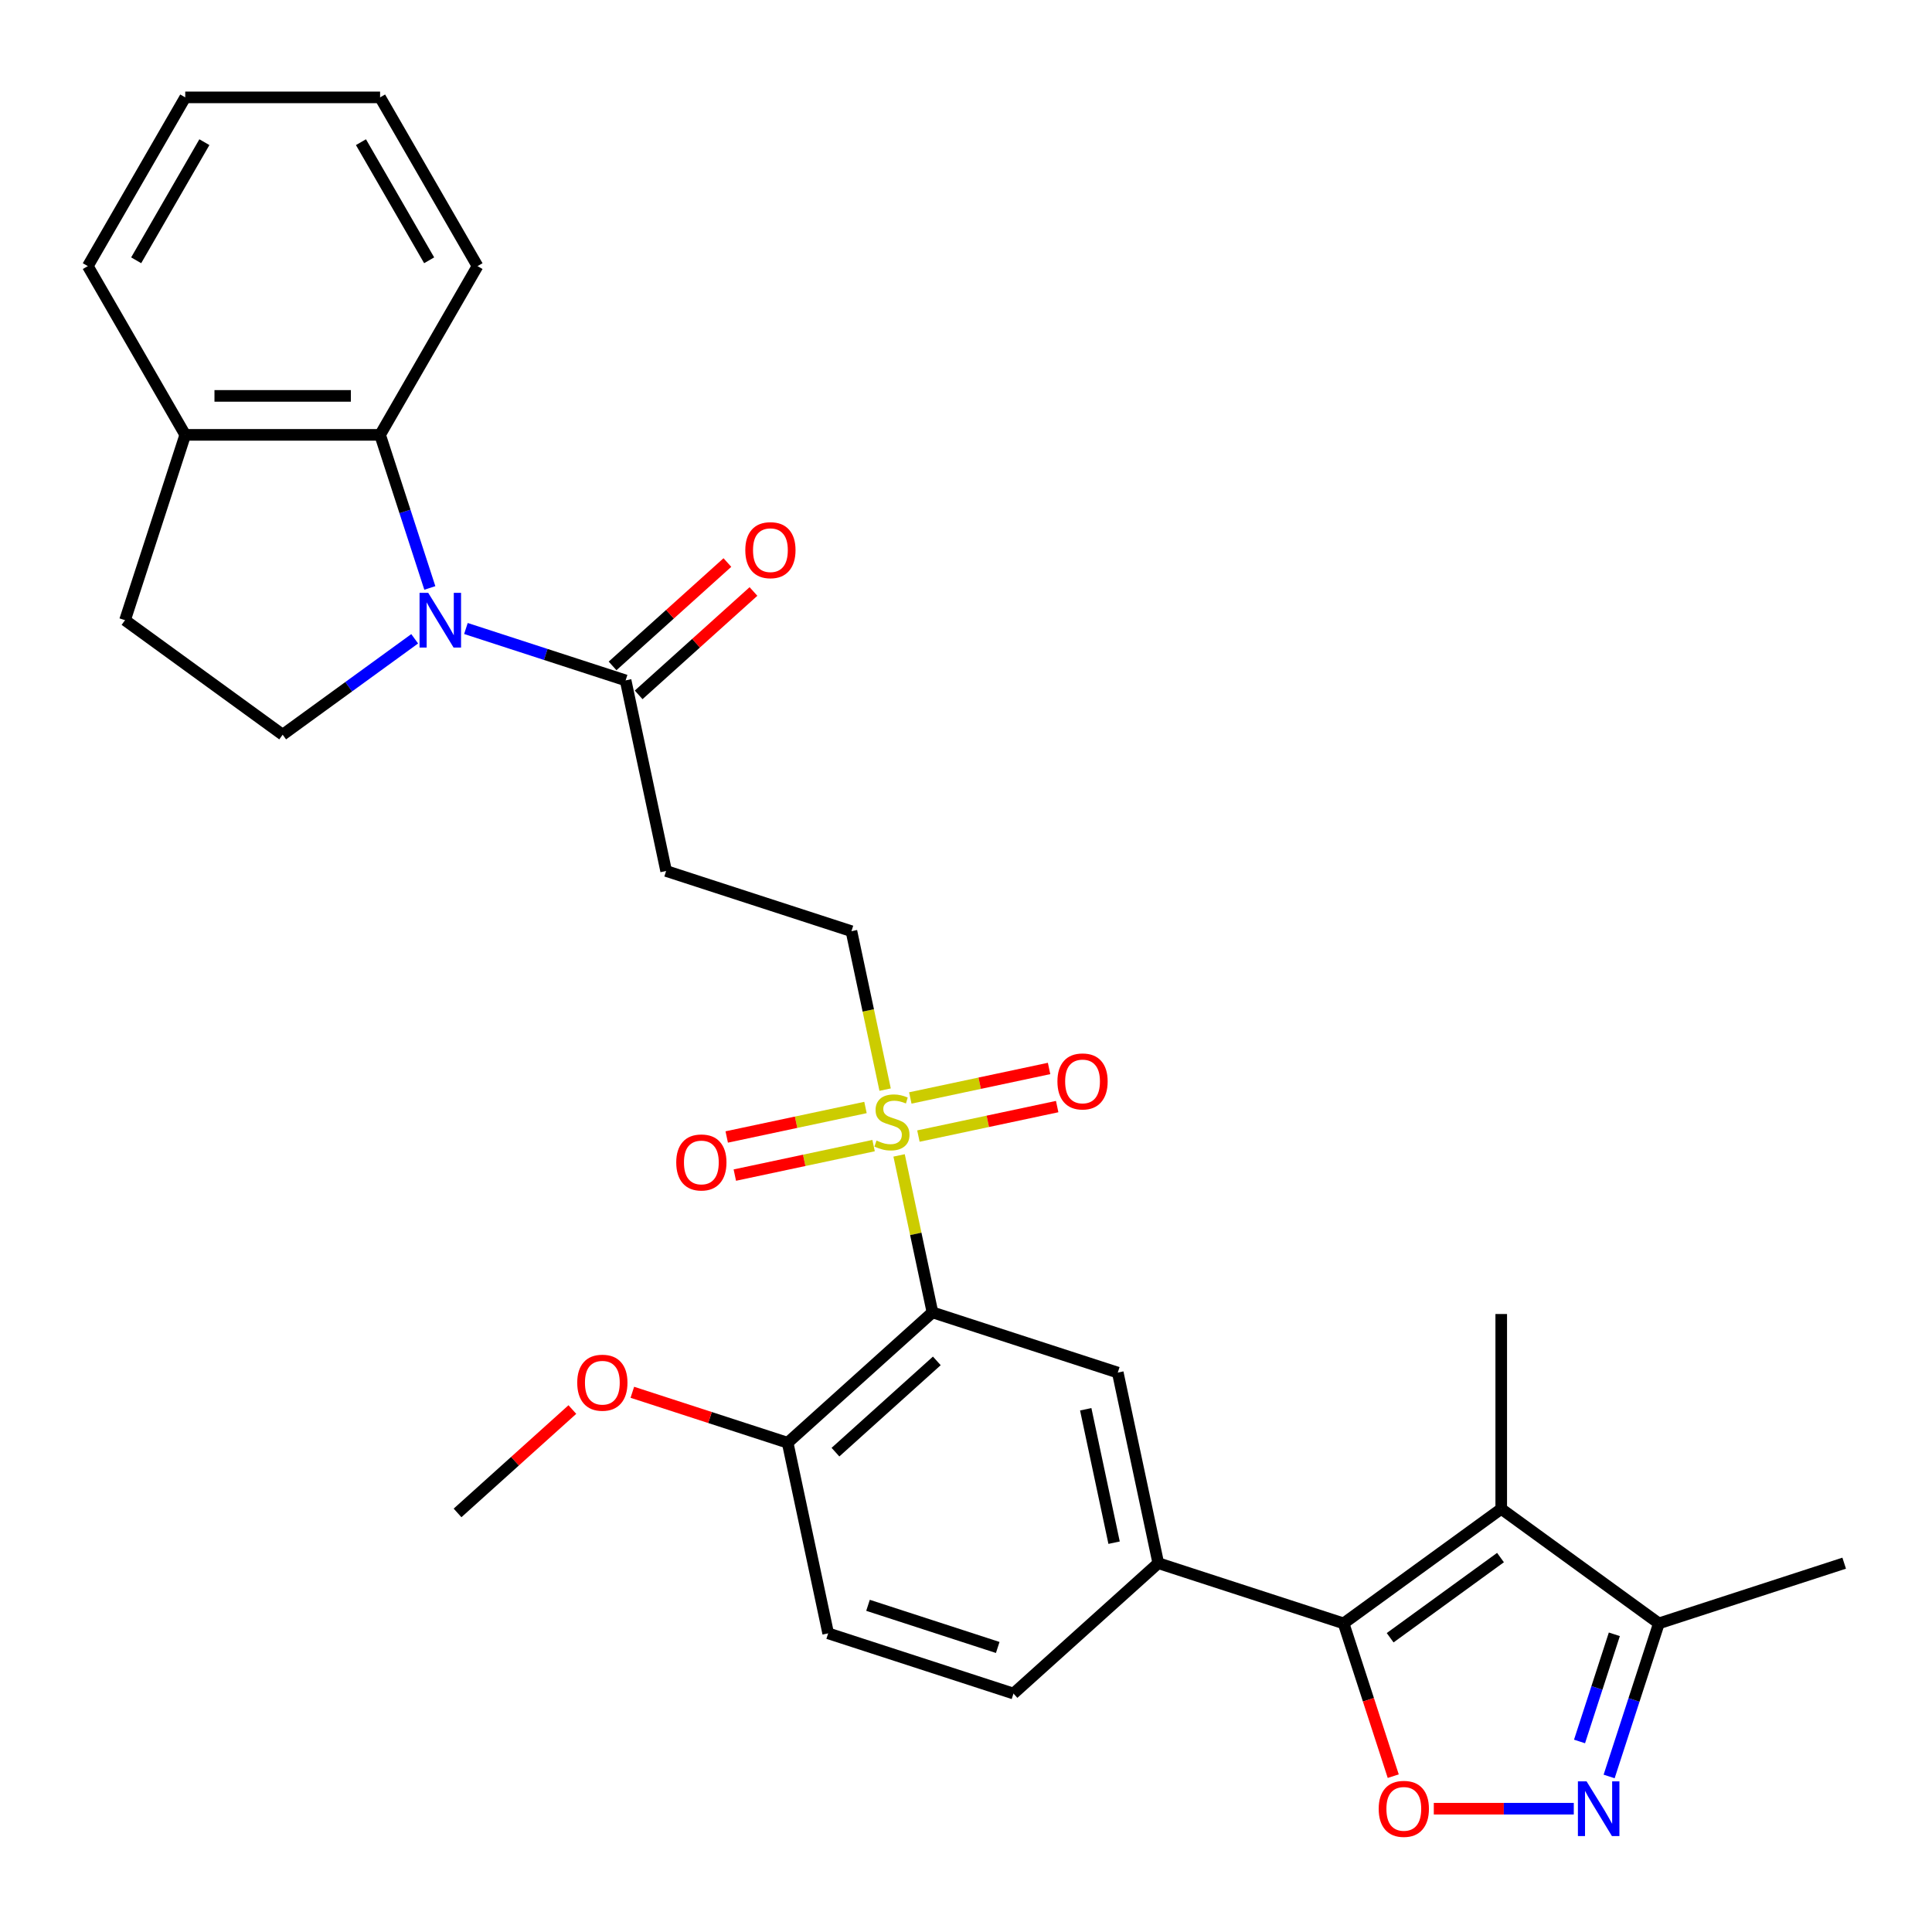 <?xml version='1.0' encoding='iso-8859-1'?>
<svg version='1.1' baseProfile='full'
              xmlns='http://www.w3.org/2000/svg'
                      xmlns:rdkit='http://www.rdkit.org/xml'
                      xmlns:xlink='http://www.w3.org/1999/xlink'
                  xml:space='preserve'
width='1000px' height='1000px' viewBox='0 0 1000 1000'>
<!-- END OF HEADER -->
<rect style='opacity:1.0;fill:#FFFFFF;stroke:none' width='1000' height='1000' x='0' y='0'> </rect>
<path class='bond-2' d='M 465.371,598.034 L 474.006,638.658' style='fill:none;fill-rule:evenodd;stroke:#CCCC00;stroke-width:6px;stroke-linecap:butt;stroke-linejoin:miter;stroke-opacity:1' />
<path class='bond-2' d='M 474.006,638.658 L 482.641,679.282' style='fill:none;fill-rule:evenodd;stroke:#000000;stroke-width:6px;stroke-linecap:butt;stroke-linejoin:miter;stroke-opacity:1' />
<path class='bond-13' d='M 458.135,563.991 L 449.419,522.987' style='fill:none;fill-rule:evenodd;stroke:#CCCC00;stroke-width:6px;stroke-linecap:butt;stroke-linejoin:miter;stroke-opacity:1' />
<path class='bond-13' d='M 449.419,522.987 L 440.703,481.983' style='fill:none;fill-rule:evenodd;stroke:#000000;stroke-width:6px;stroke-linecap:butt;stroke-linejoin:miter;stroke-opacity:1' />
<path class='bond-15' d='M 475.37,588.032 L 511.282,580.398' style='fill:none;fill-rule:evenodd;stroke:#CCCC00;stroke-width:6px;stroke-linecap:butt;stroke-linejoin:miter;stroke-opacity:1' />
<path class='bond-15' d='M 511.282,580.398 L 547.194,572.765' style='fill:none;fill-rule:evenodd;stroke:#FF0000;stroke-width:6px;stroke-linecap:butt;stroke-linejoin:miter;stroke-opacity:1' />
<path class='bond-15' d='M 471.176,568.302 L 507.088,560.668' style='fill:none;fill-rule:evenodd;stroke:#CCCC00;stroke-width:6px;stroke-linecap:butt;stroke-linejoin:miter;stroke-opacity:1' />
<path class='bond-15' d='M 507.088,560.668 L 543,553.035' style='fill:none;fill-rule:evenodd;stroke:#FF0000;stroke-width:6px;stroke-linecap:butt;stroke-linejoin:miter;stroke-opacity:1' />
<path class='bond-16' d='M 447.974,573.234 L 412.062,580.867' style='fill:none;fill-rule:evenodd;stroke:#CCCC00;stroke-width:6px;stroke-linecap:butt;stroke-linejoin:miter;stroke-opacity:1' />
<path class='bond-16' d='M 412.062,580.867 L 376.15,588.5' style='fill:none;fill-rule:evenodd;stroke:#FF0000;stroke-width:6px;stroke-linecap:butt;stroke-linejoin:miter;stroke-opacity:1' />
<path class='bond-16' d='M 452.168,592.963 L 416.256,600.597' style='fill:none;fill-rule:evenodd;stroke:#CCCC00;stroke-width:6px;stroke-linecap:butt;stroke-linejoin:miter;stroke-opacity:1' />
<path class='bond-16' d='M 416.256,600.597 L 380.344,608.23' style='fill:none;fill-rule:evenodd;stroke:#FF0000;stroke-width:6px;stroke-linecap:butt;stroke-linejoin:miter;stroke-opacity:1' />
<path class='bond-0' d='M 695.444,840.262 L 599.527,809.097' style='fill:none;fill-rule:evenodd;stroke:#000000;stroke-width:6px;stroke-linecap:butt;stroke-linejoin:miter;stroke-opacity:1' />
<path class='bond-3' d='M 695.444,840.262 L 777.036,780.982' style='fill:none;fill-rule:evenodd;stroke:#000000;stroke-width:6px;stroke-linecap:butt;stroke-linejoin:miter;stroke-opacity:1' />
<path class='bond-3' d='M 719.539,847.689 L 776.653,806.193' style='fill:none;fill-rule:evenodd;stroke:#000000;stroke-width:6px;stroke-linecap:butt;stroke-linejoin:miter;stroke-opacity:1' />
<path class='bond-4' d='M 695.444,840.262 L 708.291,879.8' style='fill:none;fill-rule:evenodd;stroke:#000000;stroke-width:6px;stroke-linecap:butt;stroke-linejoin:miter;stroke-opacity:1' />
<path class='bond-4' d='M 708.291,879.8 L 721.137,919.338' style='fill:none;fill-rule:evenodd;stroke:#FF0000;stroke-width:6px;stroke-linecap:butt;stroke-linejoin:miter;stroke-opacity:1' />
<path class='bond-1' d='M 241.161,325.311 L 282.489,338.74' style='fill:none;fill-rule:evenodd;stroke:#0000FF;stroke-width:6px;stroke-linecap:butt;stroke-linejoin:miter;stroke-opacity:1' />
<path class='bond-1' d='M 282.489,338.74 L 323.817,352.168' style='fill:none;fill-rule:evenodd;stroke:#000000;stroke-width:6px;stroke-linecap:butt;stroke-linejoin:miter;stroke-opacity:1' />
<path class='bond-9' d='M 222.48,304.321 L 209.607,264.703' style='fill:none;fill-rule:evenodd;stroke:#0000FF;stroke-width:6px;stroke-linecap:butt;stroke-linejoin:miter;stroke-opacity:1' />
<path class='bond-9' d='M 209.607,264.703 L 196.735,225.085' style='fill:none;fill-rule:evenodd;stroke:#000000;stroke-width:6px;stroke-linecap:butt;stroke-linejoin:miter;stroke-opacity:1' />
<path class='bond-12' d='M 214.639,330.638 L 180.473,355.46' style='fill:none;fill-rule:evenodd;stroke:#0000FF;stroke-width:6px;stroke-linecap:butt;stroke-linejoin:miter;stroke-opacity:1' />
<path class='bond-12' d='M 180.473,355.46 L 146.308,380.283' style='fill:none;fill-rule:evenodd;stroke:#000000;stroke-width:6px;stroke-linecap:butt;stroke-linejoin:miter;stroke-opacity:1' />
<path class='bond-8' d='M 482.641,679.282 L 578.558,710.448' style='fill:none;fill-rule:evenodd;stroke:#000000;stroke-width:6px;stroke-linecap:butt;stroke-linejoin:miter;stroke-opacity:1' />
<path class='bond-14' d='M 482.641,679.282 L 407.692,746.766' style='fill:none;fill-rule:evenodd;stroke:#000000;stroke-width:6px;stroke-linecap:butt;stroke-linejoin:miter;stroke-opacity:1' />
<path class='bond-14' d='M 484.895,704.394 L 432.431,751.633' style='fill:none;fill-rule:evenodd;stroke:#000000;stroke-width:6px;stroke-linecap:butt;stroke-linejoin:miter;stroke-opacity:1' />
<path class='bond-10' d='M 777.036,780.982 L 858.628,840.262' style='fill:none;fill-rule:evenodd;stroke:#000000;stroke-width:6px;stroke-linecap:butt;stroke-linejoin:miter;stroke-opacity:1' />
<path class='bond-22' d='M 777.036,780.982 L 777.036,680.129' style='fill:none;fill-rule:evenodd;stroke:#000000;stroke-width:6px;stroke-linecap:butt;stroke-linejoin:miter;stroke-opacity:1' />
<path class='bond-5' d='M 742.131,936.18 L 778.36,936.18' style='fill:none;fill-rule:evenodd;stroke:#FF0000;stroke-width:6px;stroke-linecap:butt;stroke-linejoin:miter;stroke-opacity:1' />
<path class='bond-5' d='M 778.36,936.18 L 814.589,936.18' style='fill:none;fill-rule:evenodd;stroke:#0000FF;stroke-width:6px;stroke-linecap:butt;stroke-linejoin:miter;stroke-opacity:1' />
<path class='bond-32' d='M 832.883,919.498 L 845.755,879.88' style='fill:none;fill-rule:evenodd;stroke:#0000FF;stroke-width:6px;stroke-linecap:butt;stroke-linejoin:miter;stroke-opacity:1' />
<path class='bond-32' d='M 845.755,879.88 L 858.628,840.262' style='fill:none;fill-rule:evenodd;stroke:#000000;stroke-width:6px;stroke-linecap:butt;stroke-linejoin:miter;stroke-opacity:1' />
<path class='bond-32' d='M 817.561,901.38 L 826.572,873.647' style='fill:none;fill-rule:evenodd;stroke:#0000FF;stroke-width:6px;stroke-linecap:butt;stroke-linejoin:miter;stroke-opacity:1' />
<path class='bond-32' d='M 826.572,873.647 L 835.583,845.915' style='fill:none;fill-rule:evenodd;stroke:#000000;stroke-width:6px;stroke-linecap:butt;stroke-linejoin:miter;stroke-opacity:1' />
<path class='bond-6' d='M 323.817,352.168 L 344.786,450.818' style='fill:none;fill-rule:evenodd;stroke:#000000;stroke-width:6px;stroke-linecap:butt;stroke-linejoin:miter;stroke-opacity:1' />
<path class='bond-19' d='M 330.566,359.663 L 360.28,332.909' style='fill:none;fill-rule:evenodd;stroke:#000000;stroke-width:6px;stroke-linecap:butt;stroke-linejoin:miter;stroke-opacity:1' />
<path class='bond-19' d='M 360.28,332.909 L 389.993,306.154' style='fill:none;fill-rule:evenodd;stroke:#FF0000;stroke-width:6px;stroke-linecap:butt;stroke-linejoin:miter;stroke-opacity:1' />
<path class='bond-19' d='M 317.069,344.673 L 346.783,317.919' style='fill:none;fill-rule:evenodd;stroke:#000000;stroke-width:6px;stroke-linecap:butt;stroke-linejoin:miter;stroke-opacity:1' />
<path class='bond-19' d='M 346.783,317.919 L 376.496,291.165' style='fill:none;fill-rule:evenodd;stroke:#FF0000;stroke-width:6px;stroke-linecap:butt;stroke-linejoin:miter;stroke-opacity:1' />
<path class='bond-7' d='M 599.527,809.097 L 578.558,710.448' style='fill:none;fill-rule:evenodd;stroke:#000000;stroke-width:6px;stroke-linecap:butt;stroke-linejoin:miter;stroke-opacity:1' />
<path class='bond-7' d='M 576.651,798.493 L 561.973,729.439' style='fill:none;fill-rule:evenodd;stroke:#000000;stroke-width:6px;stroke-linecap:butt;stroke-linejoin:miter;stroke-opacity:1' />
<path class='bond-30' d='M 599.527,809.097 L 524.578,876.581' style='fill:none;fill-rule:evenodd;stroke:#000000;stroke-width:6px;stroke-linecap:butt;stroke-linejoin:miter;stroke-opacity:1' />
<path class='bond-17' d='M 196.735,225.085 L 95.881,225.085' style='fill:none;fill-rule:evenodd;stroke:#000000;stroke-width:6px;stroke-linecap:butt;stroke-linejoin:miter;stroke-opacity:1' />
<path class='bond-17' d='M 181.607,204.915 L 111.009,204.915' style='fill:none;fill-rule:evenodd;stroke:#000000;stroke-width:6px;stroke-linecap:butt;stroke-linejoin:miter;stroke-opacity:1' />
<path class='bond-24' d='M 196.735,225.085 L 247.161,137.744' style='fill:none;fill-rule:evenodd;stroke:#000000;stroke-width:6px;stroke-linecap:butt;stroke-linejoin:miter;stroke-opacity:1' />
<path class='bond-25' d='M 858.628,840.262 L 954.545,809.097' style='fill:none;fill-rule:evenodd;stroke:#000000;stroke-width:6px;stroke-linecap:butt;stroke-linejoin:miter;stroke-opacity:1' />
<path class='bond-11' d='M 344.786,450.818 L 440.703,481.983' style='fill:none;fill-rule:evenodd;stroke:#000000;stroke-width:6px;stroke-linecap:butt;stroke-linejoin:miter;stroke-opacity:1' />
<path class='bond-20' d='M 146.308,380.283 L 64.716,321.003' style='fill:none;fill-rule:evenodd;stroke:#000000;stroke-width:6px;stroke-linecap:butt;stroke-linejoin:miter;stroke-opacity:1' />
<path class='bond-21' d='M 407.692,746.766 L 428.66,845.416' style='fill:none;fill-rule:evenodd;stroke:#000000;stroke-width:6px;stroke-linecap:butt;stroke-linejoin:miter;stroke-opacity:1' />
<path class='bond-23' d='M 407.692,746.766 L 367.494,733.705' style='fill:none;fill-rule:evenodd;stroke:#000000;stroke-width:6px;stroke-linecap:butt;stroke-linejoin:miter;stroke-opacity:1' />
<path class='bond-23' d='M 367.494,733.705 L 327.296,720.644' style='fill:none;fill-rule:evenodd;stroke:#FF0000;stroke-width:6px;stroke-linecap:butt;stroke-linejoin:miter;stroke-opacity:1' />
<path class='bond-26' d='M 95.881,225.085 L 45.455,137.744' style='fill:none;fill-rule:evenodd;stroke:#000000;stroke-width:6px;stroke-linecap:butt;stroke-linejoin:miter;stroke-opacity:1' />
<path class='bond-31' d='M 95.881,225.085 L 64.716,321.003' style='fill:none;fill-rule:evenodd;stroke:#000000;stroke-width:6px;stroke-linecap:butt;stroke-linejoin:miter;stroke-opacity:1' />
<path class='bond-18' d='M 524.578,876.581 L 428.66,845.416' style='fill:none;fill-rule:evenodd;stroke:#000000;stroke-width:6px;stroke-linecap:butt;stroke-linejoin:miter;stroke-opacity:1' />
<path class='bond-18' d='M 516.423,852.723 L 449.281,830.907' style='fill:none;fill-rule:evenodd;stroke:#000000;stroke-width:6px;stroke-linecap:butt;stroke-linejoin:miter;stroke-opacity:1' />
<path class='bond-27' d='M 296.253,729.576 L 266.54,756.331' style='fill:none;fill-rule:evenodd;stroke:#FF0000;stroke-width:6px;stroke-linecap:butt;stroke-linejoin:miter;stroke-opacity:1' />
<path class='bond-27' d='M 266.54,756.331 L 236.826,783.085' style='fill:none;fill-rule:evenodd;stroke:#000000;stroke-width:6px;stroke-linecap:butt;stroke-linejoin:miter;stroke-opacity:1' />
<path class='bond-28' d='M 247.161,137.744 L 196.735,50.402' style='fill:none;fill-rule:evenodd;stroke:#000000;stroke-width:6px;stroke-linecap:butt;stroke-linejoin:miter;stroke-opacity:1' />
<path class='bond-28' d='M 222.129,134.728 L 186.83,73.589' style='fill:none;fill-rule:evenodd;stroke:#000000;stroke-width:6px;stroke-linecap:butt;stroke-linejoin:miter;stroke-opacity:1' />
<path class='bond-33' d='M 45.455,137.744 L 95.881,50.402' style='fill:none;fill-rule:evenodd;stroke:#000000;stroke-width:6px;stroke-linecap:butt;stroke-linejoin:miter;stroke-opacity:1' />
<path class='bond-33' d='M 70.487,134.728 L 105.786,73.589' style='fill:none;fill-rule:evenodd;stroke:#000000;stroke-width:6px;stroke-linecap:butt;stroke-linejoin:miter;stroke-opacity:1' />
<path class='bond-29' d='M 196.735,50.402 L 95.881,50.402' style='fill:none;fill-rule:evenodd;stroke:#000000;stroke-width:6px;stroke-linecap:butt;stroke-linejoin:miter;stroke-opacity:1' />
<path  class='atom-0' d='M 453.672 590.353
Q 453.992 590.473, 455.312 591.033
Q 456.632 591.593, 458.072 591.953
Q 459.552 592.273, 460.992 592.273
Q 463.672 592.273, 465.232 590.993
Q 466.792 589.673, 466.792 587.393
Q 466.792 585.833, 465.992 584.873
Q 465.232 583.913, 464.032 583.393
Q 462.832 582.873, 460.832 582.273
Q 458.312 581.513, 456.792 580.793
Q 455.312 580.073, 454.232 578.553
Q 453.192 577.033, 453.192 574.473
Q 453.192 570.913, 455.592 568.713
Q 458.032 566.513, 462.832 566.513
Q 466.112 566.513, 469.832 568.073
L 468.912 571.153
Q 465.512 569.753, 462.952 569.753
Q 460.192 569.753, 458.672 570.913
Q 457.152 572.033, 457.192 573.993
Q 457.192 575.513, 457.952 576.433
Q 458.752 577.353, 459.872 577.873
Q 461.032 578.393, 462.952 578.993
Q 465.512 579.793, 467.032 580.593
Q 468.552 581.393, 469.632 583.033
Q 470.752 584.633, 470.752 587.393
Q 470.752 591.313, 468.112 593.433
Q 465.512 595.513, 461.152 595.513
Q 458.632 595.513, 456.712 594.953
Q 454.832 594.433, 452.592 593.513
L 453.672 590.353
' fill='#CCCC00'/>
<path  class='atom-2' d='M 221.64 306.843
L 230.92 321.843
Q 231.84 323.323, 233.32 326.003
Q 234.8 328.683, 234.88 328.843
L 234.88 306.843
L 238.64 306.843
L 238.64 335.163
L 234.76 335.163
L 224.8 318.763
Q 223.64 316.843, 222.4 314.643
Q 221.2 312.443, 220.84 311.763
L 220.84 335.163
L 217.16 335.163
L 217.16 306.843
L 221.64 306.843
' fill='#0000FF'/>
<path  class='atom-5' d='M 713.609 936.26
Q 713.609 929.46, 716.969 925.66
Q 720.329 921.86, 726.609 921.86
Q 732.889 921.86, 736.249 925.66
Q 739.609 929.46, 739.609 936.26
Q 739.609 943.14, 736.209 947.06
Q 732.809 950.94, 726.609 950.94
Q 720.369 950.94, 716.969 947.06
Q 713.609 943.18, 713.609 936.26
M 726.609 947.74
Q 730.929 947.74, 733.249 944.86
Q 735.609 941.94, 735.609 936.26
Q 735.609 930.7, 733.249 927.9
Q 730.929 925.06, 726.609 925.06
Q 722.289 925.06, 719.929 927.86
Q 717.609 930.66, 717.609 936.26
Q 717.609 941.98, 719.929 944.86
Q 722.289 947.74, 726.609 947.74
' fill='#FF0000'/>
<path  class='atom-6' d='M 821.203 922.02
L 830.483 937.02
Q 831.403 938.5, 832.883 941.18
Q 834.363 943.86, 834.443 944.02
L 834.443 922.02
L 838.203 922.02
L 838.203 950.34
L 834.323 950.34
L 824.363 933.94
Q 823.203 932.02, 821.963 929.82
Q 820.763 927.62, 820.403 926.94
L 820.403 950.34
L 816.723 950.34
L 816.723 922.02
L 821.203 922.02
' fill='#0000FF'/>
<path  class='atom-16' d='M 547.322 559.744
Q 547.322 552.944, 550.682 549.144
Q 554.042 545.344, 560.322 545.344
Q 566.602 545.344, 569.962 549.144
Q 573.322 552.944, 573.322 559.744
Q 573.322 566.624, 569.922 570.544
Q 566.522 574.424, 560.322 574.424
Q 554.082 574.424, 550.682 570.544
Q 547.322 566.664, 547.322 559.744
M 560.322 571.224
Q 564.642 571.224, 566.962 568.344
Q 569.322 565.424, 569.322 559.744
Q 569.322 554.184, 566.962 551.384
Q 564.642 548.544, 560.322 548.544
Q 556.002 548.544, 553.642 551.344
Q 551.322 554.144, 551.322 559.744
Q 551.322 565.464, 553.642 568.344
Q 556.002 571.224, 560.322 571.224
' fill='#FF0000'/>
<path  class='atom-17' d='M 350.022 601.681
Q 350.022 594.881, 353.382 591.081
Q 356.742 587.281, 363.022 587.281
Q 369.302 587.281, 372.662 591.081
Q 376.022 594.881, 376.022 601.681
Q 376.022 608.561, 372.622 612.481
Q 369.222 616.361, 363.022 616.361
Q 356.782 616.361, 353.382 612.481
Q 350.022 608.601, 350.022 601.681
M 363.022 613.161
Q 367.342 613.161, 369.662 610.281
Q 372.022 607.361, 372.022 601.681
Q 372.022 596.121, 369.662 593.321
Q 367.342 590.481, 363.022 590.481
Q 358.702 590.481, 356.342 593.281
Q 354.022 596.081, 354.022 601.681
Q 354.022 607.401, 356.342 610.281
Q 358.702 613.161, 363.022 613.161
' fill='#FF0000'/>
<path  class='atom-20' d='M 385.766 284.764
Q 385.766 277.964, 389.126 274.164
Q 392.486 270.364, 398.766 270.364
Q 405.046 270.364, 408.406 274.164
Q 411.766 277.964, 411.766 284.764
Q 411.766 291.644, 408.366 295.564
Q 404.966 299.444, 398.766 299.444
Q 392.526 299.444, 389.126 295.564
Q 385.766 291.684, 385.766 284.764
M 398.766 296.244
Q 403.086 296.244, 405.406 293.364
Q 407.766 290.444, 407.766 284.764
Q 407.766 279.204, 405.406 276.404
Q 403.086 273.564, 398.766 273.564
Q 394.446 273.564, 392.086 276.364
Q 389.766 279.164, 389.766 284.764
Q 389.766 290.484, 392.086 293.364
Q 394.446 296.244, 398.766 296.244
' fill='#FF0000'/>
<path  class='atom-24' d='M 298.775 715.681
Q 298.775 708.881, 302.135 705.081
Q 305.495 701.281, 311.775 701.281
Q 318.055 701.281, 321.415 705.081
Q 324.775 708.881, 324.775 715.681
Q 324.775 722.561, 321.375 726.481
Q 317.975 730.361, 311.775 730.361
Q 305.535 730.361, 302.135 726.481
Q 298.775 722.601, 298.775 715.681
M 311.775 727.161
Q 316.095 727.161, 318.415 724.281
Q 320.775 721.361, 320.775 715.681
Q 320.775 710.121, 318.415 707.321
Q 316.095 704.481, 311.775 704.481
Q 307.455 704.481, 305.095 707.281
Q 302.775 710.081, 302.775 715.681
Q 302.775 721.401, 305.095 724.281
Q 307.455 727.161, 311.775 727.161
' fill='#FF0000'/>
</svg>
